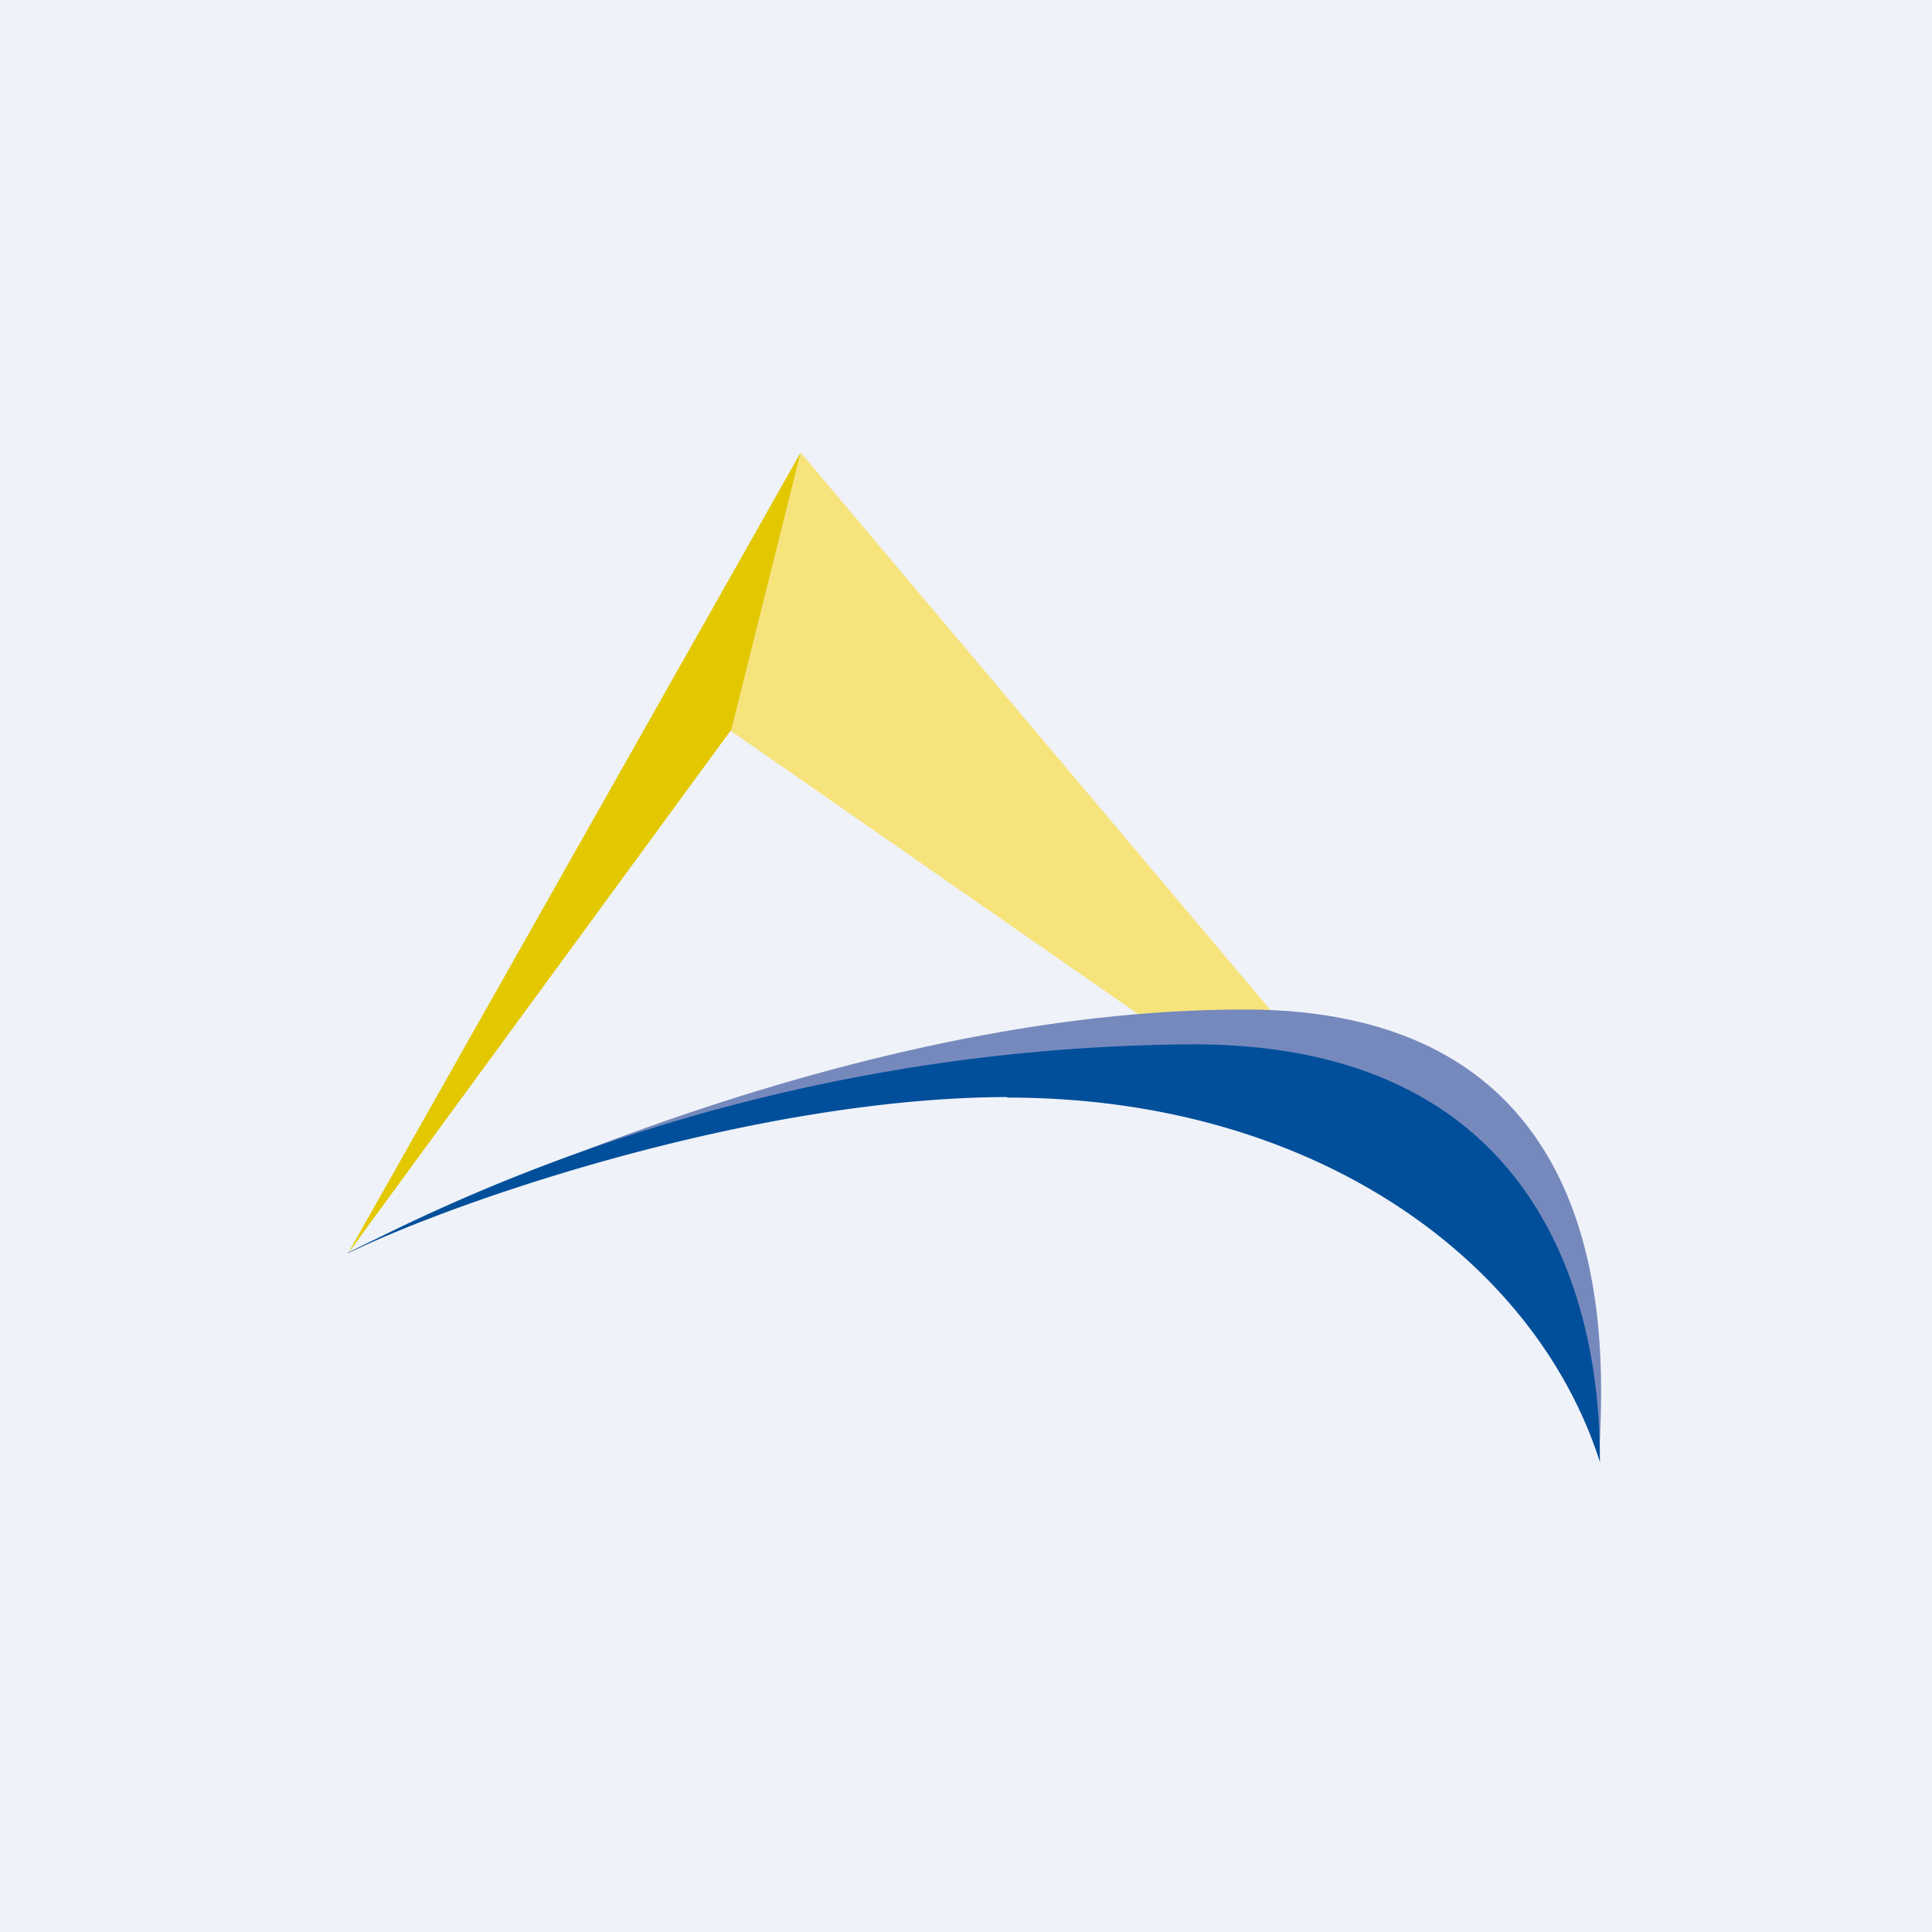 <?xml version="1.0" encoding="UTF-8"?>
<!-- generated by Finnhub -->
<svg viewBox="0 0 55.5 55.5" xmlns="http://www.w3.org/2000/svg">
<path d="M 0,0 H 55.5 V 55.5 H 0 Z" fill="rgb(239, 242, 248)"/>
<path d="M 42.09,35.655 L 23,13 L 21,21 L 42.1,35.67 Z" fill="rgb(247, 227, 124)"/>
<path d="M 9.99,35.985 A 30.6,30.6 0 0,1 11.92,35.1 C 16.29,33.1 26.18,29 35.75,29 C 47.25,29 45.95,39.92 45.95,41.82 C 45.04,35.68 36.12,30.35 27.84,30.9 C 22.31,31.26 15.75,33.44 11.92,35.1 C 11.04,35.5 10.38,35.82 10,36 Z" fill="rgb(118, 137, 189)"/>
<path d="M 28.93,31.515 C 21.88,31.53 13.37,34.37 10,36 A 53.4,53.4 0 0,1 34.28,30 C 45.78,30 45.96,39.92 45.96,42 C 44.12,36.22 37.77,31.53 28.94,31.53 Z" fill="rgb(1, 79, 155)"/>
<path d="M 20.99,20.985 L 10,36 L 23,13 L 21,21 Z" fill="rgb(227, 200, 0)"/>
</svg>
